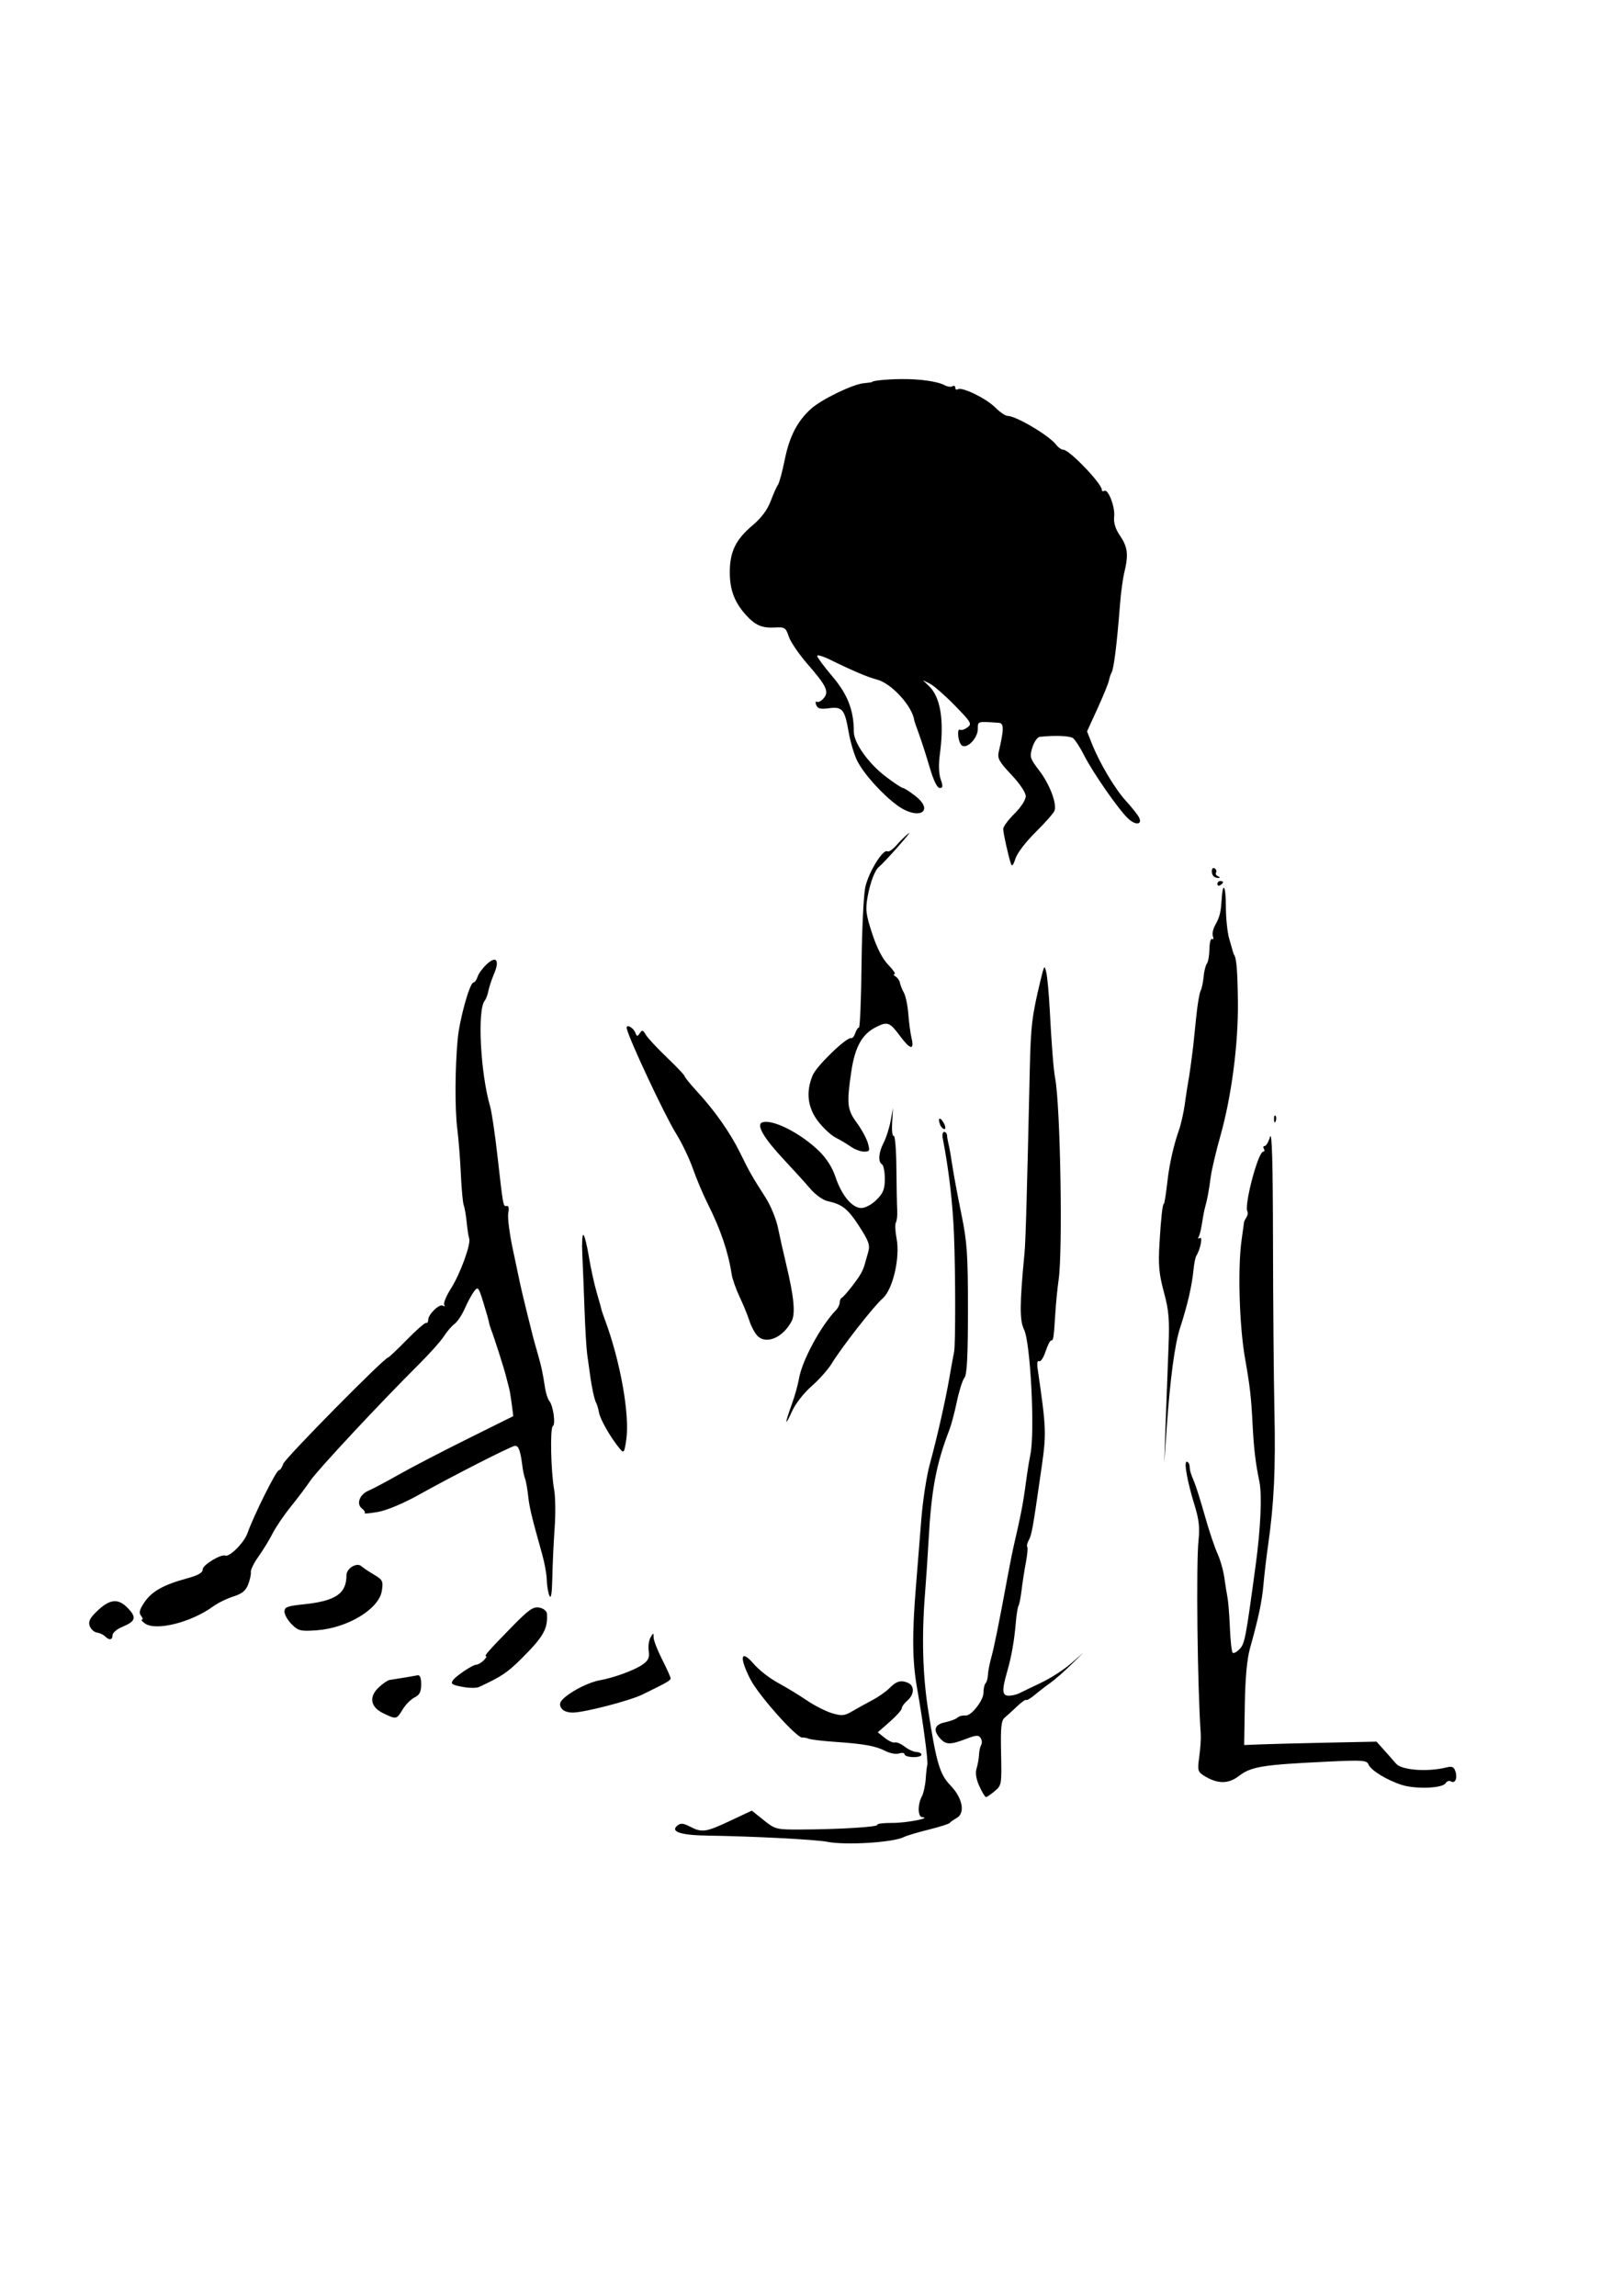 <?xml version="1.0" encoding="UTF-8"?>
<svg version="1.1" viewBox="0 0 744.09 1052.4" xmlns="http://www.w3.org/2000/svg">
<path d="m379.16 844.23c-5.164-1.029-34.173-2.522-54.918-2.826-12.113-0.177-17.037-1.804-13.742-4.539 1.546-1.283 2.7-1.2 5.832 0.42 5.51 2.849 7.189 2.607 18.401-2.654l9.96-4.674 5.411 4.351c5.219 4.196 5.808 4.349 16.588 4.315 17.793-0.057 36.155-1.176 35.554-2.167-0.304-0.501 2.809-0.89 6.918-0.864 6.313 0.04 18.419-2.306 13.608-2.637-2.004-0.138-2.11-5.818-0.175-9.432 0.792-1.48 1.602-5.076 1.801-7.991 0.198-2.916 0.535-5.883 0.748-6.593 0.456-1.522-2.03-20.125-4.695-35.121-2.177-12.254-2.324-24.577-0.55-46.286 0.697-8.528 1.813-22.484 2.48-31.012 0.667-8.528 2.402-19.867 3.856-25.197 3.424-12.553 7.254-29.467 9.072-40.058 0.793-4.62 1.747-9.853 2.119-11.63 0.674-3.214 0.643-36.377-0.05-53.625-0.589-14.655-2.368-29.887-5.169-44.257-0.312-1.599-0.019-2.907 0.651-2.907 0.67 0 1.262 0.727 1.317 1.615 0.054 0.888 0.392 2.778 0.751 4.2s1.123 5.782 1.699 9.691c0.576 3.909 2.418 13.794 4.095 21.967 2.674 13.037 3.048 18.442 3.048 44.059 0 21.166-0.436 29.724-1.585 31.109-0.872 1.05-2.435 5.95-3.474 10.889-1.039 4.938-2.557 10.71-3.374 12.825-6.152 15.931-8.322 27.436-9.623 51.011-0.373 6.752-1.114 17.8-1.648 24.551-1.537 19.444-1.06 36.933 1.444 52.979 3.834 24.566 5.322 29.573 10.334 34.764 5.489 5.686 6.776 12.613 2.757 14.843-1.421 0.788-2.875 1.808-3.231 2.266-0.355 0.458-4.716 1.838-9.691 3.068s-10.009 2.737-11.187 3.349c-4.879 2.535-26.799 3.898-35.331 2.198zm69.842-25.458c-1.471-3.263-1.926-6.097-1.295-8.076 0.535-1.677 1.04-4.503 1.124-6.28 0.083-1.777 0.539-3.84 1.013-4.584 0.474-0.745 0.368-2.151-0.234-3.126-0.916-1.483-2.016-1.42-6.742 0.385-7.191 2.746-9.18 2.711-11.821-0.206-3.374-3.729-2.636-6.37 2.061-7.375 2.31-0.494 4.781-1.363 5.492-1.931 1.266-1.012 2.101-1.253 4.346-1.253 2.538 0 7.929-7.002 7.929-10.298 0-1.917 0.436-3.921 0.969-4.454 0.533-0.533 1.016-2.229 1.074-3.769 0.057-1.54 0.747-5.126 1.531-7.969 1.384-5.016 3.632-16.162 7.557-37.473 1.047-5.686 2.53-12.954 3.295-16.152 0.765-3.198 1.921-8.431 2.568-11.63 1.153-5.699 1.57-8.313 2.99-18.737 0.387-2.843 1.073-6.913 1.523-9.045 2.163-10.234 0.081-51.396-2.901-57.375-2.068-4.145-2.019-11.837 0.22-35.016 0.513-5.315 1.096-25.596 2.412-83.992 0.457-20.29 1.006-24.824 5.004-41.35 1.621-6.7 1.769-6.885 2.587-3.23 0.477 2.132 1.173 9.691 1.548 16.798 0.881 16.722 1.744 27.62 2.508 31.658 2.398 12.673 3.532 79.192 1.574 92.391-0.527 3.554-1.212 10.531-1.522 15.506-0.704 11.292-0.859 12.276-1.934 12.276-0.478 0-1.631 2.307-2.562 5.126-0.93 2.819-2.259 4.775-2.953 4.346-0.769-0.475-1.013 0.93-0.626 3.596 3.974 27.391 4.05 29.374 1.74 45.48-4.083 28.463-4.428 30.395-5.931 33.204-0.658 1.23-0.924 2.51-0.59 2.843 0.334 0.334 0.055 3.515-0.619 7.07-0.674 3.555-1.56 9.246-1.968 12.646-0.408 3.401-1.044 6.67-1.412 7.266-0.368 0.596-0.902 3.806-1.187 7.134-0.769 8.997-1.976 15.909-4.02 23.03-2.519 8.775-2.359 11.072 0.772 11.072 1.431 0 3.612-0.516 4.846-1.147s5.733-2.8 9.997-4.821c4.264-2.021 10.37-5.952 13.568-8.735l5.815-5.061-5.819 5.683c-3.201 3.126-7.463 6.846-9.473 8.267s-5.18 3.869-7.047 5.44-3.634 2.614-3.929 2.319c-0.295-0.295-2.191 1.037-4.214 2.959-2.023 1.923-4.567 4.244-5.654 5.159-1.598 1.345-1.915 4.472-1.656 16.328 0.311 14.246 0.228 14.742-2.91 17.353-1.777 1.478-3.578 2.708-4.003 2.731-0.425 0.024-1.793-2.219-3.04-4.984zm193.54-0.641c-6.938-2.258-14.154-6.726-15.18-9.399-0.707-1.841-2.855-1.995-17.896-1.276-30.976 1.48-35.765 2.255-41.652 6.745-4.791 3.654-9.819 3.553-15.929-0.321-2.758-1.749-2.934-2.481-2.071-8.595 0.519-3.676 0.824-8.428 0.677-10.56-1.525-22.108-2.156-78.28-0.998-88.813 0.611-5.553 0.171-9.488-1.755-15.724-3.402-11.015-5.06-20.158-3.656-20.158 0.619 0 1.198 0.872 1.287 1.938 0.208 2.501 0.397 3.141 2.223 7.554 0.837 2.023 3.016 8.989 4.841 15.481 1.825 6.492 4.386 14.147 5.691 17.011 1.305 2.864 2.73 7.818 3.167 11.009 0.437 3.191 1.096 7.321 1.465 9.18 0.369 1.858 0.867 8.141 1.107 13.961 0.24 5.82 0.809 10.955 1.264 11.41 0.455 0.455 1.895-0.304 3.2-1.686 2.365-2.504 2.783-4.695 7.368-38.584 2.294-16.956 2.958-32.07 1.68-38.229-1.783-8.591-2.528-14.903-3.126-26.49-0.634-12.284-1.194-17.169-3.407-29.72-2.649-15.025-3.443-41.26-1.643-54.271 0.59-4.264 1.112-8.044 1.159-8.399 0.047-0.355 0.548-1.373 1.112-2.261 0.564-0.888 0.754-2.054 0.422-2.591-1.637-2.649 4.907-27.452 7.243-27.452 0.612 0 0.754-0.581 0.315-1.292-0.439-0.711-0.267-1.292 0.383-1.292 0.65 0 1.749-1.89 2.443-4.2 0.873-2.905 1.288 11.73 1.348 47.488 0.047 28.428 0.343 63.607 0.656 78.177 0.573 26.606-0.161 42.199-2.886 61.378-0.808 5.686-1.768 13.826-2.133 18.09-0.663 7.739-2.282 15.413-6.191 29.342-1.364 4.859-2.171 13.674-2.367 25.844l-0.297 18.469 7.753-0.311c4.264-0.171 17.914-0.522 30.332-0.779l22.58-0.468 3.45 3.823c1.898 2.103 4.384 4.925 5.525 6.271 2.531 2.985 14.348 3.888 22.946 1.754 2.755-0.684 3.594-0.321 4.283 1.848 1.004 3.163-0.197 5.71-2.128 4.516-0.741-0.458-1.81-0.084-2.376 0.832-1.465 2.37-13.845 2.83-20.23 0.752zm-227.84-13.999c0-0.65-1.134-0.823-2.52-0.383-1.386 0.44-4.155-0.046-6.153-1.079-4.534-2.345-9.821-3.314-22.986-4.215-5.686-0.389-11.21-1.044-12.276-1.455-1.066-0.411-2.367-0.658-2.892-0.548-2.402 0.504-20.036-19.238-23.858-26.71-5.255-10.273-4.42-14.003 1.569-7.007 2.324 2.715 7.341 6.62 11.15 8.679 3.808 2.058 9.742 5.668 13.186 8.02 3.444 2.353 8.605 4.979 11.469 5.838 4.526 1.356 5.737 1.25 9.245-0.814 2.22-1.306 6.363-3.598 9.206-5.094 2.843-1.496 6.412-3.99 7.931-5.543 3.152-3.221 5.314-3.833 8.544-2.422 3.026 1.323 2.865 5.389-0.323 8.118-1.421 1.217-2.575 2.81-2.564 3.541 0.012 0.731-2.46 3.503-5.492 6.162l-5.512 4.834 3.231 2.573c1.777 1.415 3.848 2.353 4.602 2.084 0.754-0.269 2.79 0.601 4.523 1.932 1.733 1.332 4.168 2.435 5.412 2.45 1.244 0.016 2.261 0.571 2.261 1.234 0 0.663-1.744 1.156-3.877 1.096-2.132-0.061-3.877-0.642-3.877-1.293zm-239.05-18.842c-5.862-2.856-6.63-7.479-1.969-11.857 1.824-1.714 4.031-3.228 4.904-3.365 5.081-0.795 11.422-1.852 12.854-2.143 1.093-0.222 1.656 1.188 1.656 4.148 0 3.413-0.724 4.845-3.028 5.994-1.665 0.83-4.128 3.319-5.473 5.53-2.809 4.62-2.901 4.637-8.944 1.693zm81.59-2.469c-0.931-1.664-0.546-2.817 1.551-4.649 3.92-3.424 11.486-7.141 16.242-7.979 6.434-1.134 15.984-4.648 19.606-7.215 2.622-1.859 3.219-3.188 2.778-6.191-0.309-2.103 0.061-4.895 0.821-6.202 1.336-2.298 1.384-2.296 1.422 0.046 0.022 1.333 1.784 5.857 3.916 10.053s3.877 8.088 3.877 8.649c0 0.958-1.679 1.921-12.922 7.406-5.873 2.866-26.599 8.235-31.917 8.268-2.58 0.016-4.601-0.806-5.373-2.186zm-44.454-9.47c-5.551-0.956-6.343-1.457-5.084-3.215 1.434-2.002 9.054-7.069 10.63-7.069 0.79 0 2.309-0.872 3.375-1.938 1.066-1.066 1.583-1.938 1.149-1.938-1.106 0 1.17-2.595 11.813-13.468 7.786-7.955 9.803-9.369 12.599-8.834 1.863 0.356 3.394 1.566 3.477 2.747 0.493 6.988-1.532 10.544-11.846 20.812-6.244 6.215-9.179 8.167-19.315 12.846-1.066 0.492-4.125 0.518-6.798 0.058zm-164.64-23.29c-0.76-0.76-2.427-1.535-3.704-1.722-1.277-0.187-2.762-1.53-3.3-2.984-0.749-2.025 7e-3 -3.598 3.232-6.724 5.92-5.738 9.786-6.143 14.242-1.491 4.122 4.302 3.591 6.027-2.657 8.637-2.401 1.003-4.365 2.688-4.365 3.745 0 2.254-1.5 2.489-3.449 0.539zm85.589-5.521c-1.824-1.824-3.317-4.426-3.317-5.781 0-2.089 1.307-2.599 8.568-3.342 14.875-1.524 19.86-4.883 19.86-13.382 0-3.127 4.705-5.986 6.81-4.138 0.874 0.768 3.513 2.536 5.865 3.93 3.913 2.32 4.213 2.942 3.542 7.353-1.274 8.377-15.799 17.148-30.021 18.127-7.233 0.498-8.304 0.236-11.306-2.767zm-67.333-0.403c-1.308-0.957-1.906-1.74-1.328-1.74 0.578 0 0.399-0.786-0.399-1.747-1.105-1.332-0.75-2.791 1.497-6.138 3.37-5.021 8.717-8.047 19.342-10.946 5.415-1.477 7.43-2.636 7.43-4.271 0-1.962 8.415-7.051 10.337-6.251 1.946 0.81 8.675-5.971 10.172-10.251 2.794-7.989 13.216-28.881 14.407-28.881 0.6 0 1.493-1.308 1.985-2.907 0.764-2.485 46.443-48.78 48.131-48.78 0.33 0 4.156-3.63 8.502-8.067s8.338-7.926 8.871-7.753c0.533 0.173 0.969-0.449 0.969-1.381 0-2.561 5.124-7.53 6.738-6.534 0.778 0.481 1.052 0.288 0.61-0.428-0.443-0.717 0.922-4.027 3.034-7.356 4.304-6.787 9.283-20.416 8.402-23-0.317-0.93-0.837-4.307-1.155-7.505-0.318-3.198-0.923-6.687-1.343-7.753-0.42-1.066-1.014-7.462-1.32-14.214-0.306-6.752-1.036-16.055-1.623-20.675-1.159-9.125-1.075-28.011 0.183-41.35 0.859-9.108 5.537-25.844 7.224-25.844 0.574 0 1.418-1.181 1.876-2.625s2.363-4.043 4.233-5.778c4.368-4.05 6-1.851 3.309 4.458-1.077 2.525-2.234 6.026-2.572 7.781-0.338 1.755-1.105 3.79-1.705 4.523-3.44 4.201-1.946 33.254 2.49 48.423 0.716 2.447 2.224 12.623 3.352 22.613 2.661 23.575 2.626 23.385 4.267 23.021 0.872-0.193 1.137 1.031 0.699 3.23-0.388 1.948 0.538 9.357 2.058 16.464 1.519 7.107 3.034 14.275 3.367 15.929 0.333 1.654 1.781 7.759 3.219 13.568 2.897 11.702 2.68 10.879 4.978 18.96 1.693 5.956 2.073 7.746 3.261 15.369 0.376 2.412 1.253 5.073 1.95 5.912 1.784 2.149 2.97 10.651 1.605 11.495-1.328 0.821-0.908 20.81 0.614 29.247 0.577 3.198 0.673 11.048 0.214 17.444-0.459 6.396-0.938 16.572-1.063 22.613-0.154 7.439-0.586 10.149-1.338 8.399-0.611-1.421-1.151-4.638-1.201-7.148s-0.983-7.744-2.073-11.63c-4.896-17.453-5.9-21.64-6.493-27.094-0.348-3.198-0.976-6.687-1.396-7.753-0.42-1.066-0.978-3.683-1.239-5.815-0.856-6.993-1.779-9.467-3.441-9.223-2.065 0.303-28.89 13.982-44.243 22.561-6.819 3.81-14.455 7.003-18.461 7.719-3.757 0.672-6.528 0.918-6.158 0.547s-0.18-1.313-1.224-2.094c-2.727-2.04-1.107-6.468 2.992-8.183 1.908-0.798 8.12-4.092 13.806-7.321 5.686-3.229 19.839-10.589 31.453-16.355l21.116-10.484-0.683-5.382c-0.376-2.96-0.919-6.254-1.208-7.32-0.289-1.066-0.964-3.683-1.501-5.815-0.956-3.793-5.337-17.478-6.826-21.321-0.413-1.066-0.832-2.52-0.932-3.23-0.099-0.711-1.246-4.745-2.549-8.966-2.22-7.193-2.487-7.517-4.272-5.169-1.047 1.378-2.96 4.908-4.25 7.846s-3.423 6.136-4.74 7.107c-1.317 0.971-3.497 3.51-4.844 5.642-1.348 2.132-6.571 7.977-11.607 12.988-17.598 17.512-46.359 48.343-49.62 53.192-1.808 2.689-5.842 8.046-8.963 11.904-3.121 3.858-6.874 9.382-8.341 12.276-1.466 2.894-4.376 7.655-6.465 10.581-2.09 2.926-3.673 6.124-3.519 7.107 0.154 0.983-0.393 3.537-1.215 5.677-1.118 2.911-2.833 4.308-6.805 5.548-2.921 0.911-7.128 2.98-9.35 4.597-10.091 7.344-26.279 11.352-31.229 7.732zm468.01-92.2c0.364-10.305 0.946-25.663 1.294-34.129 0.533-12.981 0.202-16.986-2.111-25.559-2.269-8.41-2.614-12.336-1.993-22.726 0.666-11.162 1.399-17.729 1.979-17.729 0.283 0 0.967-4.333 1.731-10.984 0.849-7.377 2.806-15.994 5.136-22.613 1.001-2.843 2.248-8.367 2.772-12.276 0.524-3.909 1.189-8.27 1.477-9.691 0.465-2.294 1.442-9.263 2.355-16.798 0.172-1.421 0.772-7.236 1.333-12.922 0.561-5.686 1.472-11.21 2.025-12.276s1.178-3.973 1.39-6.461c0.212-2.487 0.888-5.207 1.502-6.043 0.614-0.836 1.149-3.881 1.188-6.766 0.04-2.885 0.579-4.933 1.198-4.55 0.619 0.383 0.796-0.162 0.395-1.209-0.402-1.047 0.013-3.258 0.922-4.913 2.188-3.983 2.697-5.943 3.055-11.766 0.547-8.888 1.952-6.7 1.959 3.051 0 5.271 0.693 11.91 1.532 14.752 0.839 2.843 1.635 5.605 1.77 6.138 0.135 0.533 0.362 1.115 0.505 1.292 1.059 1.314 1.565 7.72 1.709 21.644 0.199 19.305-2.953 43.311-8.059 61.378-2.009 7.107-3.991 15.538-4.405 18.737-0.804 6.203-1.61 10.505-2.62 13.994-0.344 1.187-0.957 4.407-1.363 7.154s-1.111 5.6-1.567 6.338c-0.463 0.749-0.207 0.957 0.58 0.47 1.413-0.873 0.203 5.217-1.623 8.172-0.45 0.728-1.025 3.509-1.278 6.18-0.704 7.426-2.78 16.446-6.172 26.823-2.446 7.481-4.554 23.25-6.151 45.997l-1.125 16.028 0.662-18.737zm-250.29 12.092c-4.058-4.857-8.911-13.294-9.493-16.502-0.329-1.815-0.899-3.786-1.266-4.381-0.812-1.314-2.067-7.065-2.875-13.176-0.329-2.487-0.898-6.558-1.265-9.045s-0.926-11.791-1.243-20.675c-0.317-8.884-0.775-20.344-1.018-25.467-0.243-5.123-0.01-9.046 0.524-8.718 0.531 0.328 1.651 4.81 2.49 9.96s2.46 12.562 3.604 16.471c1.144 3.909 2.116 7.398 2.16 7.753 0.044 0.355 0.732 2.39 1.529 4.523 7.171 19.202 11.573 44.013 9.825 55.38-0.905 5.885-1.09 6.127-2.97 3.877zm76.397-12.366c-0.05-0.506 1.038-3.995 2.417-7.753 1.38-3.758 2.9-9.158 3.379-12.001 1.389-8.249 10.084-24.321 17.002-31.428 0.914-0.939 1.662-2.49 1.662-3.446 0-0.956 0.436-1.932 0.969-2.169 0.533-0.237 2.753-2.757 4.933-5.599 3.645-4.754 4.807-6.844 5.746-10.337 0.191-0.711 0.83-2.975 1.42-5.031 0.906-3.159 0.268-4.984-4.119-11.766-5.227-8.082-7.772-10.102-14.611-11.597-2.048-0.448-5.537-2.948-7.753-5.556s-7.592-8.538-11.945-13.178c-9.354-9.969-13.039-16.203-10.217-17.286 4.55-1.746 17.509 4.767 26.126 13.129 3.345 3.247 6.072 7.537 7.476 11.763 2.82 8.491 7.659 14.325 11.881 14.325 1.831 0 4.842-1.627 6.992-3.777 3.06-3.06 3.777-4.886 3.777-9.615 0-3.211-0.582-6.197-1.292-6.637-1.905-1.177-1.574-5.399 0.781-9.953 1.141-2.205 2.57-6.683 3.176-9.95l1.102-5.94-0.398 6.74c-0.219 3.707 0.096 6.435 0.701 6.062 0.604-0.373 1.16 6.188 1.235 14.581 0.075 8.393 0.244 17.166 0.376 19.497 0.131 2.331-0.138 4.847-0.598 5.591-0.46 0.744-0.321 4.071 0.31 7.392 1.686 8.883-1.742 23.48-6.47 27.542-3.966 3.408-18.813 22.407-23.322 29.843-1.61 2.655-5.756 7.307-9.215 10.337-3.501 3.067-7.427 8.086-8.859 11.324-1.415 3.198-2.613 5.401-2.663 4.894zm-13.429-39.528c-1.175-1.298-2.772-4.358-3.548-6.799-0.777-2.441-2.785-7.346-4.464-10.9-1.679-3.554-3.315-8.205-3.638-10.337-1.534-10.153-5.072-20.577-10.963-32.304-2.142-4.264-5.215-11.533-6.828-16.152-1.614-4.62-5.108-11.888-7.765-16.152-5.109-8.2-21.514-43.172-22.536-48.044-0.472-2.249 2.964-0.571 3.917 1.913 0.705 1.837 0.984 1.868 2.062 0.223 1.055-1.611 1.472-1.506 2.717 0.682 0.809 1.421 5.159 6.109 9.668 10.416s8.197 8.205 8.197 8.662c0 0.457 2.619 3.673 5.819 7.147 8.035 8.723 15.218 18.989 19.665 28.106 4.108 8.422 5.43 10.743 11.625 20.407 2.287 3.568 4.821 9.726 5.63 13.686 0.809 3.959 2.518 11.56 3.796 16.89 3.572 14.896 4.304 22.592 2.476 26.054-4.05 7.671-11.868 10.884-15.831 6.505zm43.022-86.496c-1.757-1.238-4.924-3.127-7.037-4.2s-5.747-4.466-8.076-7.542c-4.792-6.328-5.602-13.479-2.388-21.063 1.83-4.318 15.549-17.553 17.603-16.982 0.587 0.163 1.433-0.854 1.879-2.261 0.447-1.407 1.209-2.558 1.694-2.558 0.485-5e-5 1.024-12.938 1.196-28.751 0.173-15.813 0.932-31.761 1.687-35.44 1.406-6.851 8.17-17.87 10.2-16.616 0.622 0.384 2.506-0.902 4.188-2.858 1.681-1.956 4.206-4.417 5.609-5.468 2.105-1.575-11.176 13.417-13.711 15.478-1.867 1.518-3.94 6.928-5.138 13.41-1.128 6.101-0.878 8.208 2.029 17.113 2.16 6.616 4.738 11.624 7.398 14.368 2.245 2.317 3.532 4.221 2.86 4.232-0.672 0.01-0.457 0.505 0.478 1.099 0.936 0.593 1.836 1.893 2.001 2.888s0.979 3.043 1.809 4.551c0.831 1.508 1.743 5.869 2.027 9.691s0.958 8.839 1.497 11.149c1.322 5.668-0.594 5.329-5.233-0.925-4.781-6.445-5.762-6.813-11.065-4.149-6.366 3.197-9.644 9.069-11.308 20.256-2.213 14.882-1.927 17.59 2.496 23.604 2.174 2.956 4.459 7.141 5.079 9.3 1.011 3.526 0.836 3.925-1.727 3.925-1.569 0-4.29-1.013-6.048-2.25zm40.847-10.21c-1.231-3.208 0.126-3.646 1.771-0.572 0.794 1.483 0.903 2.695 0.243 2.695-0.66 0-1.566-0.955-2.014-2.123zm153.12-2.292c-0.056-1.362 0.249-2.125 0.679-1.696 0.429 0.429 0.475 1.544 0.102 2.477-0.412 1.031-0.719 0.725-0.781-0.781zm-25.946-107.93c0-0.753 0.582-1.368 1.292-1.368s1.292 0.256 1.292 0.57c0 0.313-0.582 0.929-1.292 1.368-0.711 0.439-1.292 0.183-1.292-0.57zm-1.723-3.522c-1.382-1.382-0.991-4.54 0.452-3.648 0.722 0.446 1.009 1.303 0.638 1.904-0.371 0.601 0.055 1.387 0.948 1.747 0.898 0.362 0.998 0.7 0.223 0.756-0.77 0.056-1.788-0.286-2.261-0.759zm-92.894-5.599c-1.231-3.663-3.589-14.253-3.589-16.121 0-1.028 2.326-4.173 5.169-6.987 2.958-2.928 5.169-6.351 5.169-8.001 0-1.696-2.717-5.757-6.598-9.861-5.573-5.893-6.473-7.519-5.789-10.462 2.468-10.629 2.461-13.172-0.041-13.343-9.793-0.671-9.539-0.746-9.539 2.789 0 4.396-5.297 9.654-7.504 7.448-1.669-1.669-2.174-8.029-0.558-7.03 0.541 0.334 2.034-0.161 3.318-1.1 2.158-1.578 1.715-2.342-5.829-10.063-4.49-4.596-9.618-9.081-11.394-9.967l-3.231-1.611 2.787 2.682c5.381 5.178 7.082 15.921 4.981 31.446-0.614 4.533-0.462 8.837 0.399 11.307 1.127 3.235 1.044 3.987-0.444 3.987-1.163 0-2.838-3.429-4.578-9.368-1.509-5.153-3.702-11.985-4.872-15.183-1.17-3.198-2.168-6.106-2.217-6.461-0.917-6.598-10.595-17.11-17.233-18.717-3.703-0.897-11.642-4.266-21.142-8.973-3.376-1.673-6.138-2.505-6.138-1.85 0 0.655 3.136 4.887 6.969 9.405 7.011 8.264 9.83 15.521 9.83 25.303 0 5.213 6.731 14.652 14.783 20.732 3.725 2.812 7.194 5.113 7.71 5.113 0.516 0 2.934 1.523 5.374 3.384 9.598 7.32 1.879 11.75-7.968 4.573-6.867-5.004-15.314-14.41-18.346-20.427-1.379-2.736-3.147-8.673-3.929-13.193-1.805-10.432-2.886-11.724-9.111-10.889-3.807 0.511-5.112 0.173-5.75-1.489-0.454-1.182-0.328-1.842 0.28-1.467 0.608 0.376 1.99-0.321 3.072-1.548 2.663-3.018 1.425-5.686-7.266-15.655-3.958-4.541-7.855-10.25-8.659-12.688-1.338-4.054-1.866-4.41-6.179-4.17-6.075 0.338-9.073-0.922-13.36-5.614-5.307-5.81-7.509-11.575-7.509-19.667 0-9.43 2.69-14.998 10.377-21.48 4.1-3.457 6.882-7.177 8.396-11.228 1.246-3.332 2.734-6.662 3.308-7.401 0.574-0.739 1.985-5.972 3.136-11.63 2.172-10.677 5.81-17.668 12.123-23.293 4.808-4.284 18.901-11.128 23.951-11.631 2.181-0.217 3.965-0.476 3.965-0.576 0-0.597 6.239-1.246 12.922-1.344 8.732-0.128 16.97 1.021 20.378 2.842 1.258 0.672 2.857 0.871 3.554 0.44s1.266-0.132 1.266 0.663c0 0.795 0.529 1.118 1.175 0.718 1.936-1.197 12.944 4.158 17.108 8.321 2.135 2.135 4.692 3.882 5.681 3.882 3.883 0 19.185 9.089 22.298 13.245 0.932 1.244 2.404 2.261 3.271 2.261 2.743 0 17.659 15.521 17.659 18.375 0 0.638 0.486 0.86 1.079 0.493 1.79-1.106 5.064 7.327 4.575 11.785-0.314 2.862 0.549 5.646 2.76 8.902 3.463 5.102 3.859 8.562 1.908 16.654-0.685 2.843-1.563 9.239-1.95 14.214-1.449 18.633-2.862 30.061-3.933 31.793-0.39 0.631-0.917 2.226-1.171 3.543-0.254 1.317-2.618 7.114-5.254 12.881l-4.793 10.485 2.193 5.538c3.534 8.924 10.484 20.647 15.541 26.213 2.583 2.843 5.247 6.151 5.919 7.352 2.032 3.628-1.231 4.211-4.808 0.86-4.37-4.094-16.149-21.013-20.211-29.028-1.806-3.565-4.056-7.073-5-7.796-1.462-1.12-7.977-1.401-15.291-0.658-1.07 0.109-2.598 2.282-3.395 4.829-1.358 4.34-1.161 5.01 3.129 10.629 4.745 6.216 8.104 14.966 7.04 18.336-0.337 1.066-4.214 5.486-8.616 9.822-4.582 4.513-8.583 9.762-9.357 12.276-0.856 2.78-1.591 3.68-2.004 2.453z"/>
</svg>
